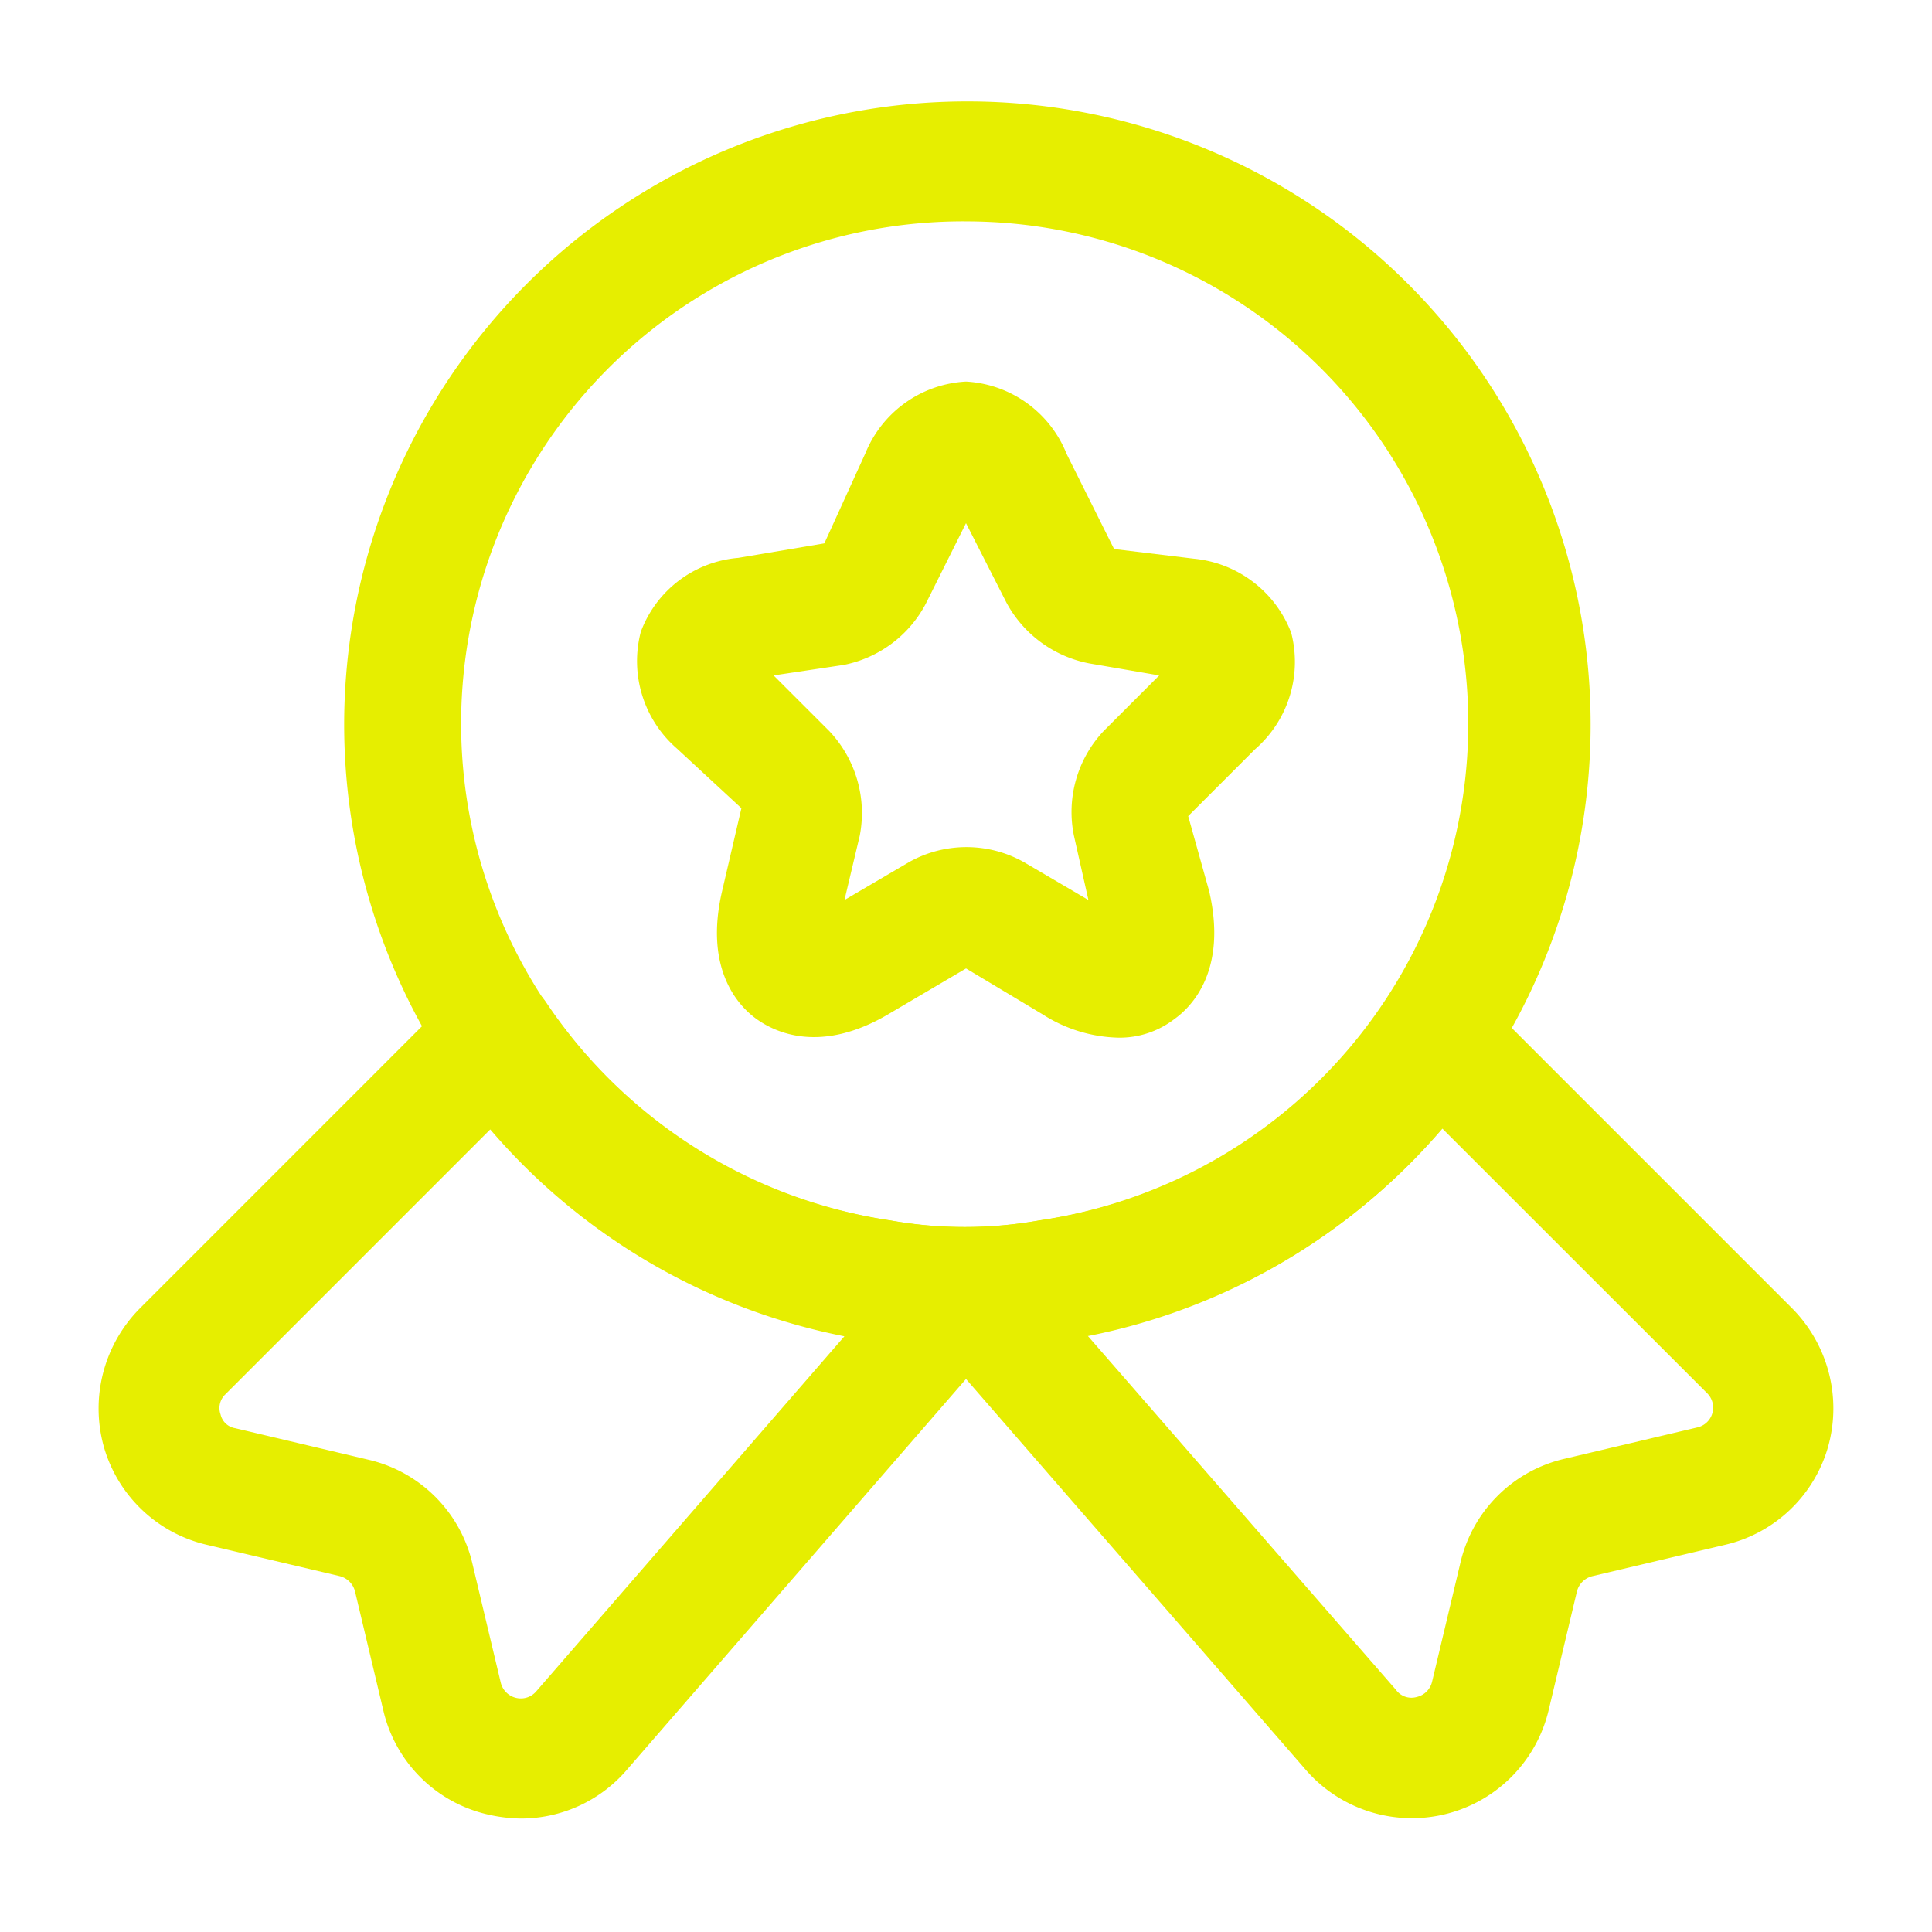 <svg id="vuesax_outline_medal-star" data-name="vuesax/outline/medal-star" xmlns="http://www.w3.org/2000/svg" width="56.216" height="56.216" viewBox="0 0 56.216 56.216">
  <g id="medal-star">
    <path id="Vector" d="M18.153,36.306a15.358,15.358,0,0,1-2.764-.234,18.134,18.134,0,1,1,5.458.023A16.319,16.319,0,0,1,18.153,36.306Zm0-32.793a14.614,14.614,0,0,0-2.225,29.069,12.37,12.37,0,0,0,4.357,0A14.612,14.612,0,0,0,18.153,3.514Z" transform="translate(9.955 2.928)" fill="#e6ee00"/>
    <path id="Vector-2" data-name="Vector" d="M12.285,24.508a4.486,4.486,0,0,1-.96-.117A4.043,4.043,0,0,1,8.28,21.346L7.46,17.9a.612.612,0,0,0-.445-.445L3.15,16.544a4.077,4.077,0,0,1-3-2.858A4.136,4.136,0,0,1,1.206,9.658L10.341.522A1.739,1.739,0,0,1,13.035.78a14.674,14.674,0,0,0,10,6.324,12.37,12.37,0,0,0,4.357,0A14.668,14.668,0,0,0,37.442.78,1.715,1.715,0,0,1,38.73.007a1.765,1.765,0,0,1,1.405.515l9.135,9.135a4.136,4.136,0,0,1,1.054,4.029,4.075,4.075,0,0,1-3,2.858l-3.865.913a.612.612,0,0,0-.445.445l-.82,3.443a4.091,4.091,0,0,1-7.121,1.686L25.238,11.719,15.4,23.056A4.061,4.061,0,0,1,12.285,24.508Zm-.89-20.051L3.689,12.164a.549.549,0,0,0-.141.586.521.521,0,0,0,.422.4l3.865.914a4.043,4.043,0,0,1,3.045,3.045l.82,3.443a.6.6,0,0,0,.445.445.589.589,0,0,0,.586-.187L21.7,10.477A18.194,18.194,0,0,1,11.395,4.458Zm17.38,6L37.746,20.76a.557.557,0,0,0,.609.211.594.594,0,0,0,.445-.445l.82-3.443a4.043,4.043,0,0,1,3.045-3.045l3.865-.913a.59.59,0,0,0,.281-.984L39.1,4.434A18.254,18.254,0,0,1,28.775,10.454Z" transform="translate(2.87 28.406)" fill="#e6ee00"/>
    <path id="Vector-3" data-name="Vector" d="M14.019,19.09a4.259,4.259,0,0,1-2.2-.679L9.592,17.076,7.366,18.387c-2.038,1.218-3.373.515-3.865.164s-1.546-1.405-1.007-3.724l.562-2.413L1.183,10.681a3.369,3.369,0,0,1-1.054-3.4A3.318,3.318,0,0,1,2.963,5.13l2.506-.422L6.664,2.085A3.351,3.351,0,0,1,9.592,0,3.352,3.352,0,0,1,12.52,2.108L13.9,4.872l2.319.281a3.38,3.38,0,0,1,2.834,2.155A3.369,3.369,0,0,1,18,10.7l-1.944,1.944.609,2.178c.539,2.319-.515,3.373-1.007,3.724A2.609,2.609,0,0,1,14.019,19.09ZM3.993,8.55,5.61,10.166a3.471,3.471,0,0,1,.89,3.045l-.445,1.874,1.874-1.1a3.413,3.413,0,0,1,3.35,0l1.874,1.1-.422-1.874a3.438,3.438,0,0,1,.867-3.045L15.213,8.55,13.175,8.2a3.484,3.484,0,0,1-2.413-1.78l-1.171-2.3L8.42,6.465a3.459,3.459,0,0,1-2.389,1.78Z" transform="translate(18.517 11.103)" fill="#e6ee00"/>
    <path id="Vector-4" data-name="Vector" d="M0,0H56.216V56.216H0Z" fill="none" opacity="0"/>
  </g>
</svg>
